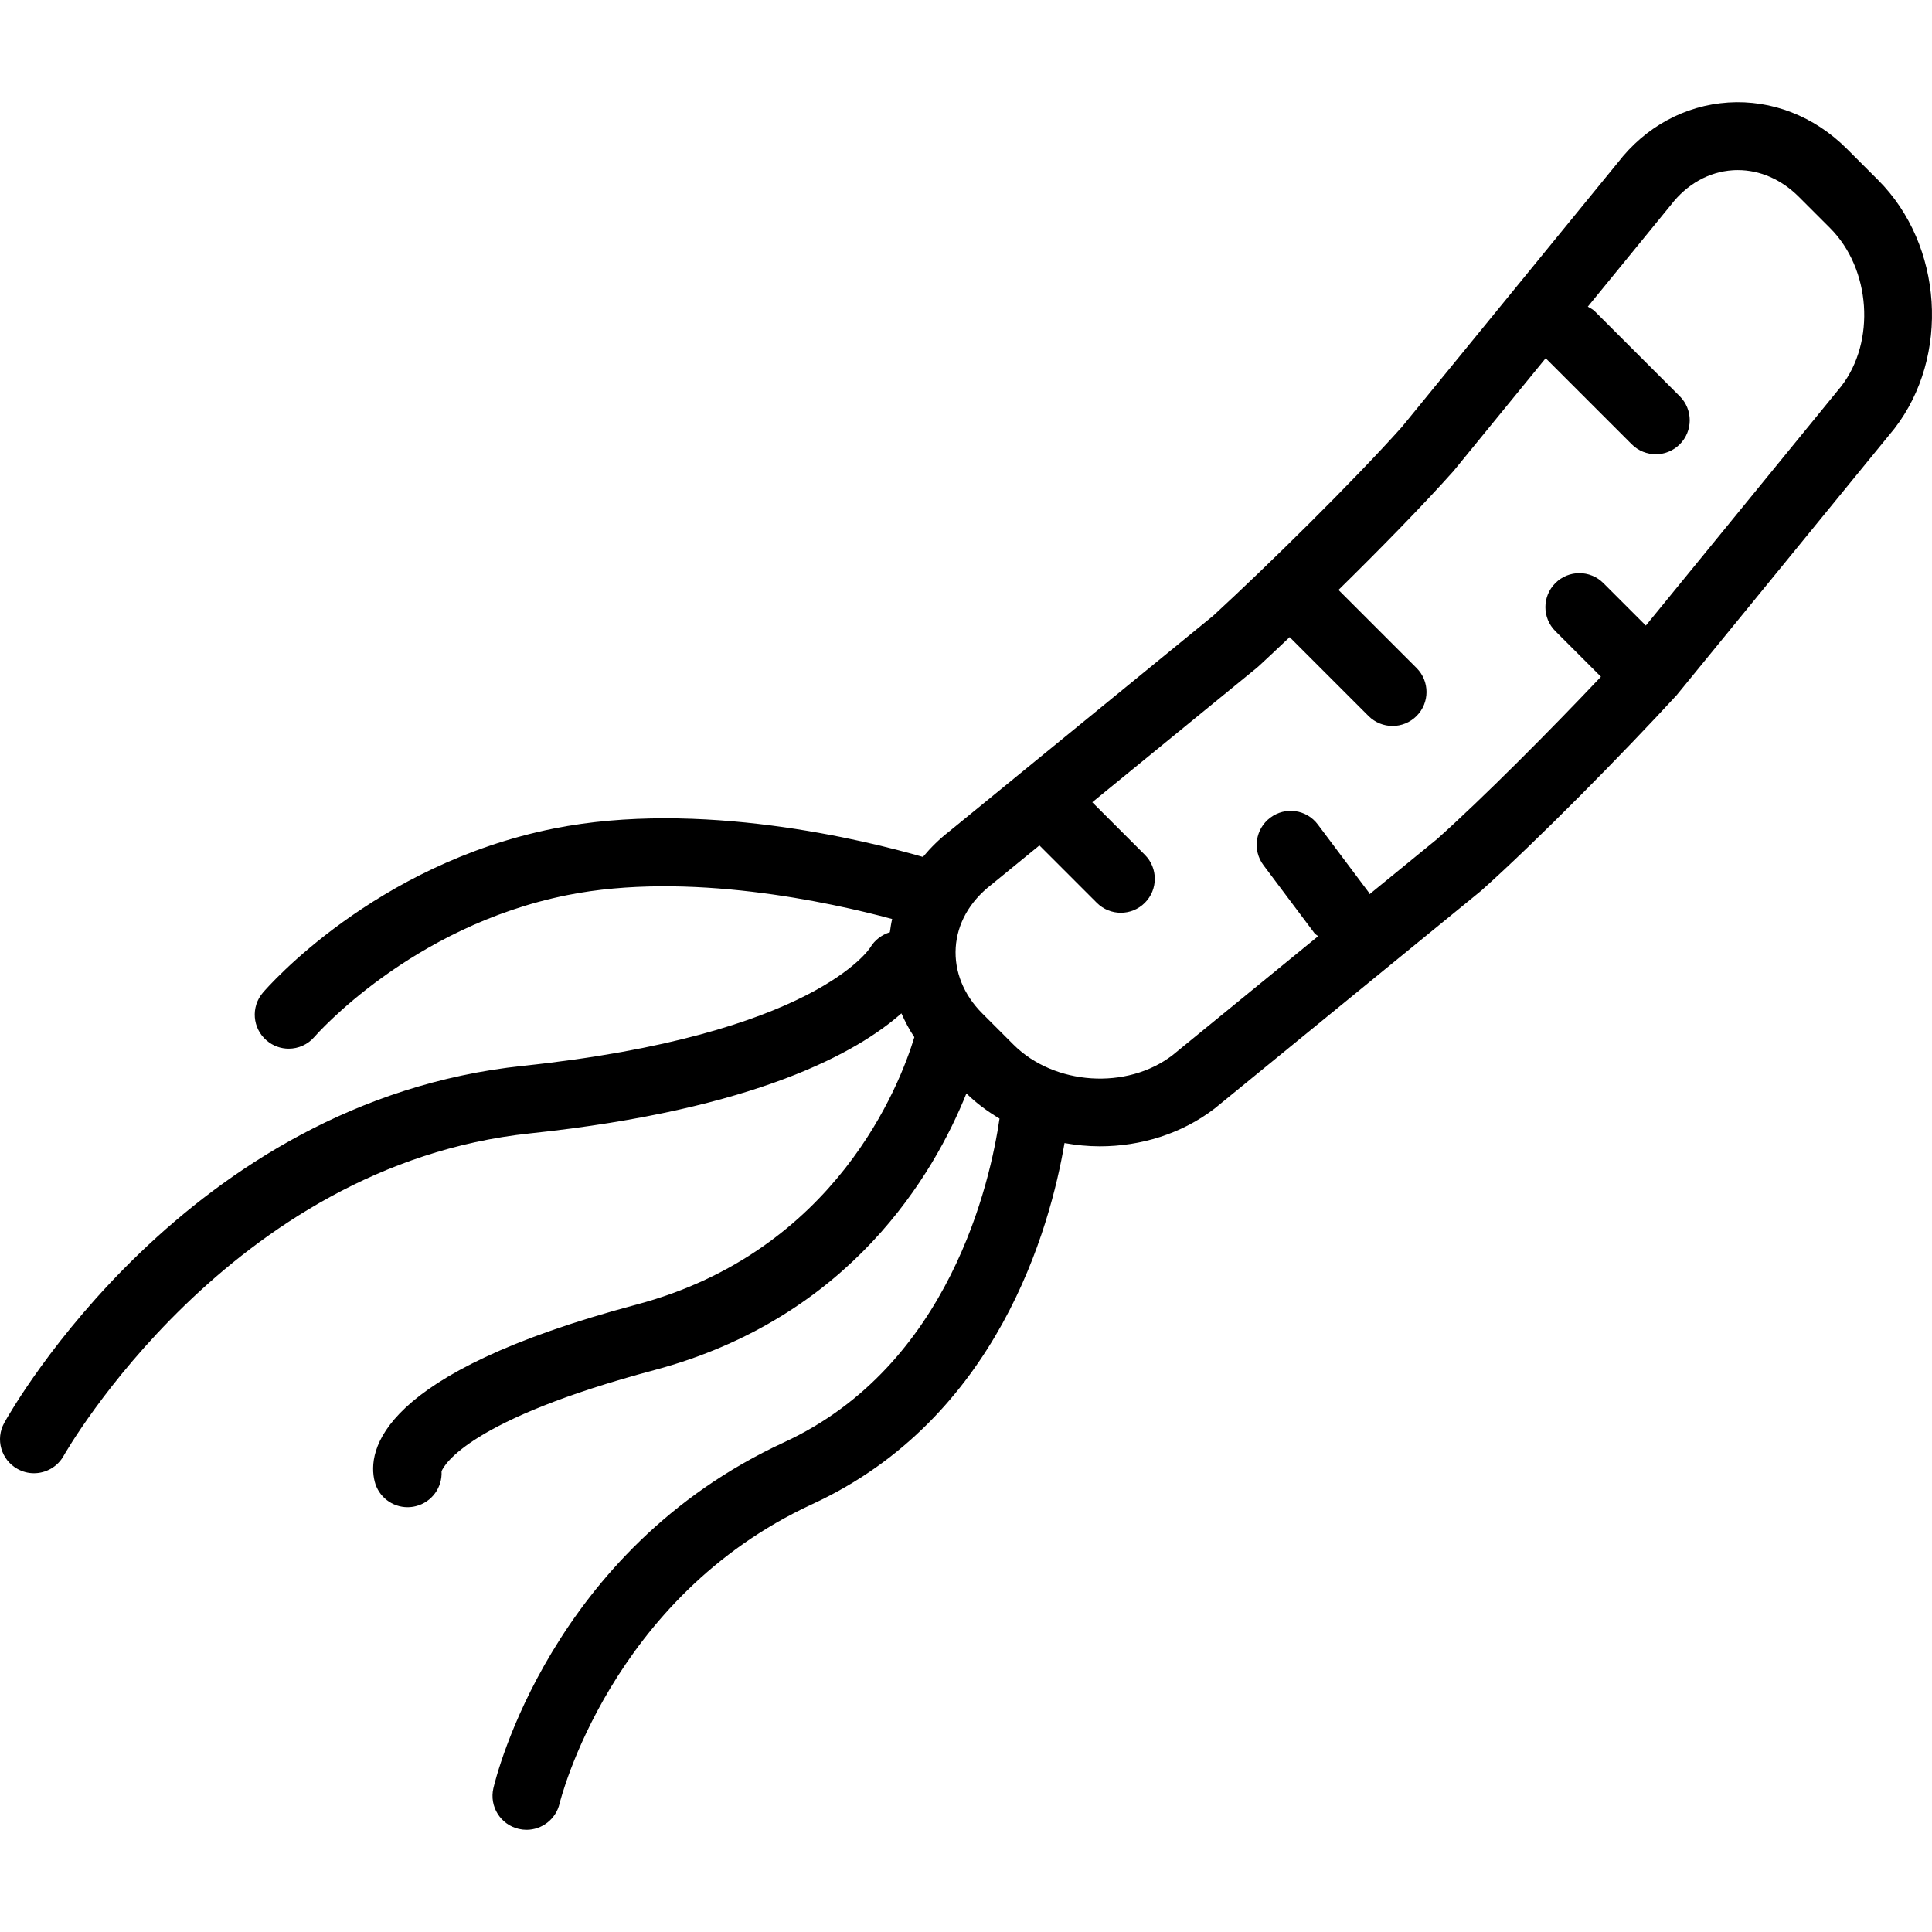 <?xml version="1.0" encoding="iso-8859-1"?>
<!-- Generator: Adobe Illustrator 19.0.0, SVG Export Plug-In . SVG Version: 6.00 Build 0)  -->
<svg version="1.1" id="Layer_1" xmlns="http://www.w3.org/2000/svg" xmlns:xlink="http://www.w3.org/1999/xlink" x="0px" y="0px"
	 viewBox="0 0 234.203 234.203" style="enable-background:new 0 0 234.203 234.203;" xml:space="preserve">
<g>
	<g>
		<path d="M227.679,21.833l-3.8-3.8c-3.969-3.965-9.115-5.947-14.367-5.609c-5.292,0.346-10.08,2.976-13.413,7.31L169.94,51.76
			c-5.919,6.622-16.164,16.699-22.854,22.866l-32.054,26.191c-1.192,0.923-2.228,1.959-3.149,3.064
			c-7.081-2.043-27.091-6.979-44.755-3.442c-21.728,4.347-34.715,19.252-35.254,19.887c-1.483,1.726-1.282,4.323,0.447,5.803
			c0.776,0.667,1.729,0.993,2.678,0.993c1.158,0,2.312-0.487,3.124-1.439c0.117-0.133,11.648-13.373,30.622-17.169
			c14.684-2.943,31.938,0.878,39.406,2.89c-0.124,0.527-0.203,1.064-0.279,1.604c-0.96,0.303-1.826,0.93-2.373,1.847
			c-0.064,0.105-6.735,10.627-42.11,14.35c-40.775,4.29-61.988,41.675-62.869,43.268c-1.106,1.986-0.39,4.487,1.596,5.593
			c0.635,0.354,1.319,0.523,1.999,0.523c1.444,0,2.847-0.764,3.603-2.115c0.193-0.35,20.084-35.242,56.533-39.082
			c27.581-2.902,39.816-9.942,45.02-14.551c0.448,0.991,0.941,1.965,1.569,2.886c-1.721,5.683-9.455,25.958-33.67,32.416
			c-31.406,8.371-32.669,17.788-31.752,21.443c0.466,1.874,2.143,3.12,3.989,3.12c0.33,0,0.667-0.04,1.001-0.125
			c1.954-0.487,3.229-2.292,3.116-4.23c0.338-0.82,3.398-6.288,25.769-12.256c23.857-6.36,33.972-23.869,37.858-33.547
			c1.211,1.195,2.574,2.187,4.014,3.051c-1.098,7.533-5.995,29.958-26.131,39.249c-28.27,13.047-34.953,40.755-35.226,41.929
			c-0.511,2.211,0.868,4.415,3.08,4.93c0.314,0.072,0.627,0.109,0.937,0.109c1.866,0,3.559-1.283,4.005-3.176
			c0.06-0.249,6.144-25.002,30.655-36.312c22.486-10.377,28.82-33.538,30.558-43.762c1.411,0.251,2.843,0.394,4.278,0.394
			c4.958,0,9.924-1.508,13.936-4.596l32.307-26.396c6.852-6.124,17.229-16.682,23.679-23.691l26.405-32.319
			C236.42,43.208,235.539,29.697,227.679,21.833z M223.199,46.83l-23.686,29.002l-5.147-5.147c-1.608-1.608-4.214-1.608-5.822,0
			c-1.609,1.608-1.608,4.214,0,5.822l5.528,5.528c-6.111,6.463-14.295,14.694-19.862,19.674l-8.182,6.684
			c-0.044-0.067-0.052-0.146-0.101-0.211l-6.176-8.235c-1.367-1.826-3.944-2.191-5.762-0.824c-1.822,1.363-2.191,3.944-0.824,5.762
			l6.176,8.235c0.122,0.163,0.307,0.232,0.447,0.371l-17.648,14.417c-5.513,4.246-14.338,3.659-19.272-1.266l-3.8-3.8
			c-2.256-2.256-3.393-5.087-3.213-7.973c0.185-2.899,1.681-5.577,4.302-7.608l5.844-4.775l6.958,6.958
			c0.804,0.804,1.858,1.206,2.911,1.206c1.053,0,2.107-0.402,2.911-1.206c1.608-1.608,1.608-4.214,0-5.822l-6.372-6.372
			l19.982-16.326c0.064-0.052,0.125-0.105,0.185-0.161c1.152-1.061,2.434-2.269,3.759-3.527l9.562,9.562
			c0.804,0.804,1.858,1.206,2.911,1.206c1.053,0,2.107-0.402,2.911-1.206c1.608-1.608,1.608-4.214,0-5.822l-9.462-9.462
			c5.049-4.961,10.251-10.276,13.941-14.409l11.2-13.711c0.048,0.053,0.064,0.121,0.114,0.173l10.293,10.293
			c0.804,0.804,1.858,1.206,2.911,1.206c1.053,0,2.107-0.402,2.911-1.206c1.608-1.608,1.608-4.214,0-5.822l-10.293-10.293
			c-0.253-0.253-0.562-0.396-0.856-0.569l10.072-12.33c1.942-2.525,4.604-4.017,7.495-4.206c0.205-0.016,0.414-0.02,0.619-0.02
			c2.686,0,5.287,1.134,7.39,3.233l3.8,3.8C226.802,32.605,227.385,41.422,223.199,46.83z"/>
	</g>
</g>
<g>
</g>
<g>
</g>
<g>
</g>
<g>
</g>
<g>
</g>
<g>
</g>
<g>
</g>
<g>
</g>
<g>
</g>
<g>
</g>
<g>
</g>
<g>
</g>
<g>
</g>
<g>
</g>
<g>
</g>
</svg>
